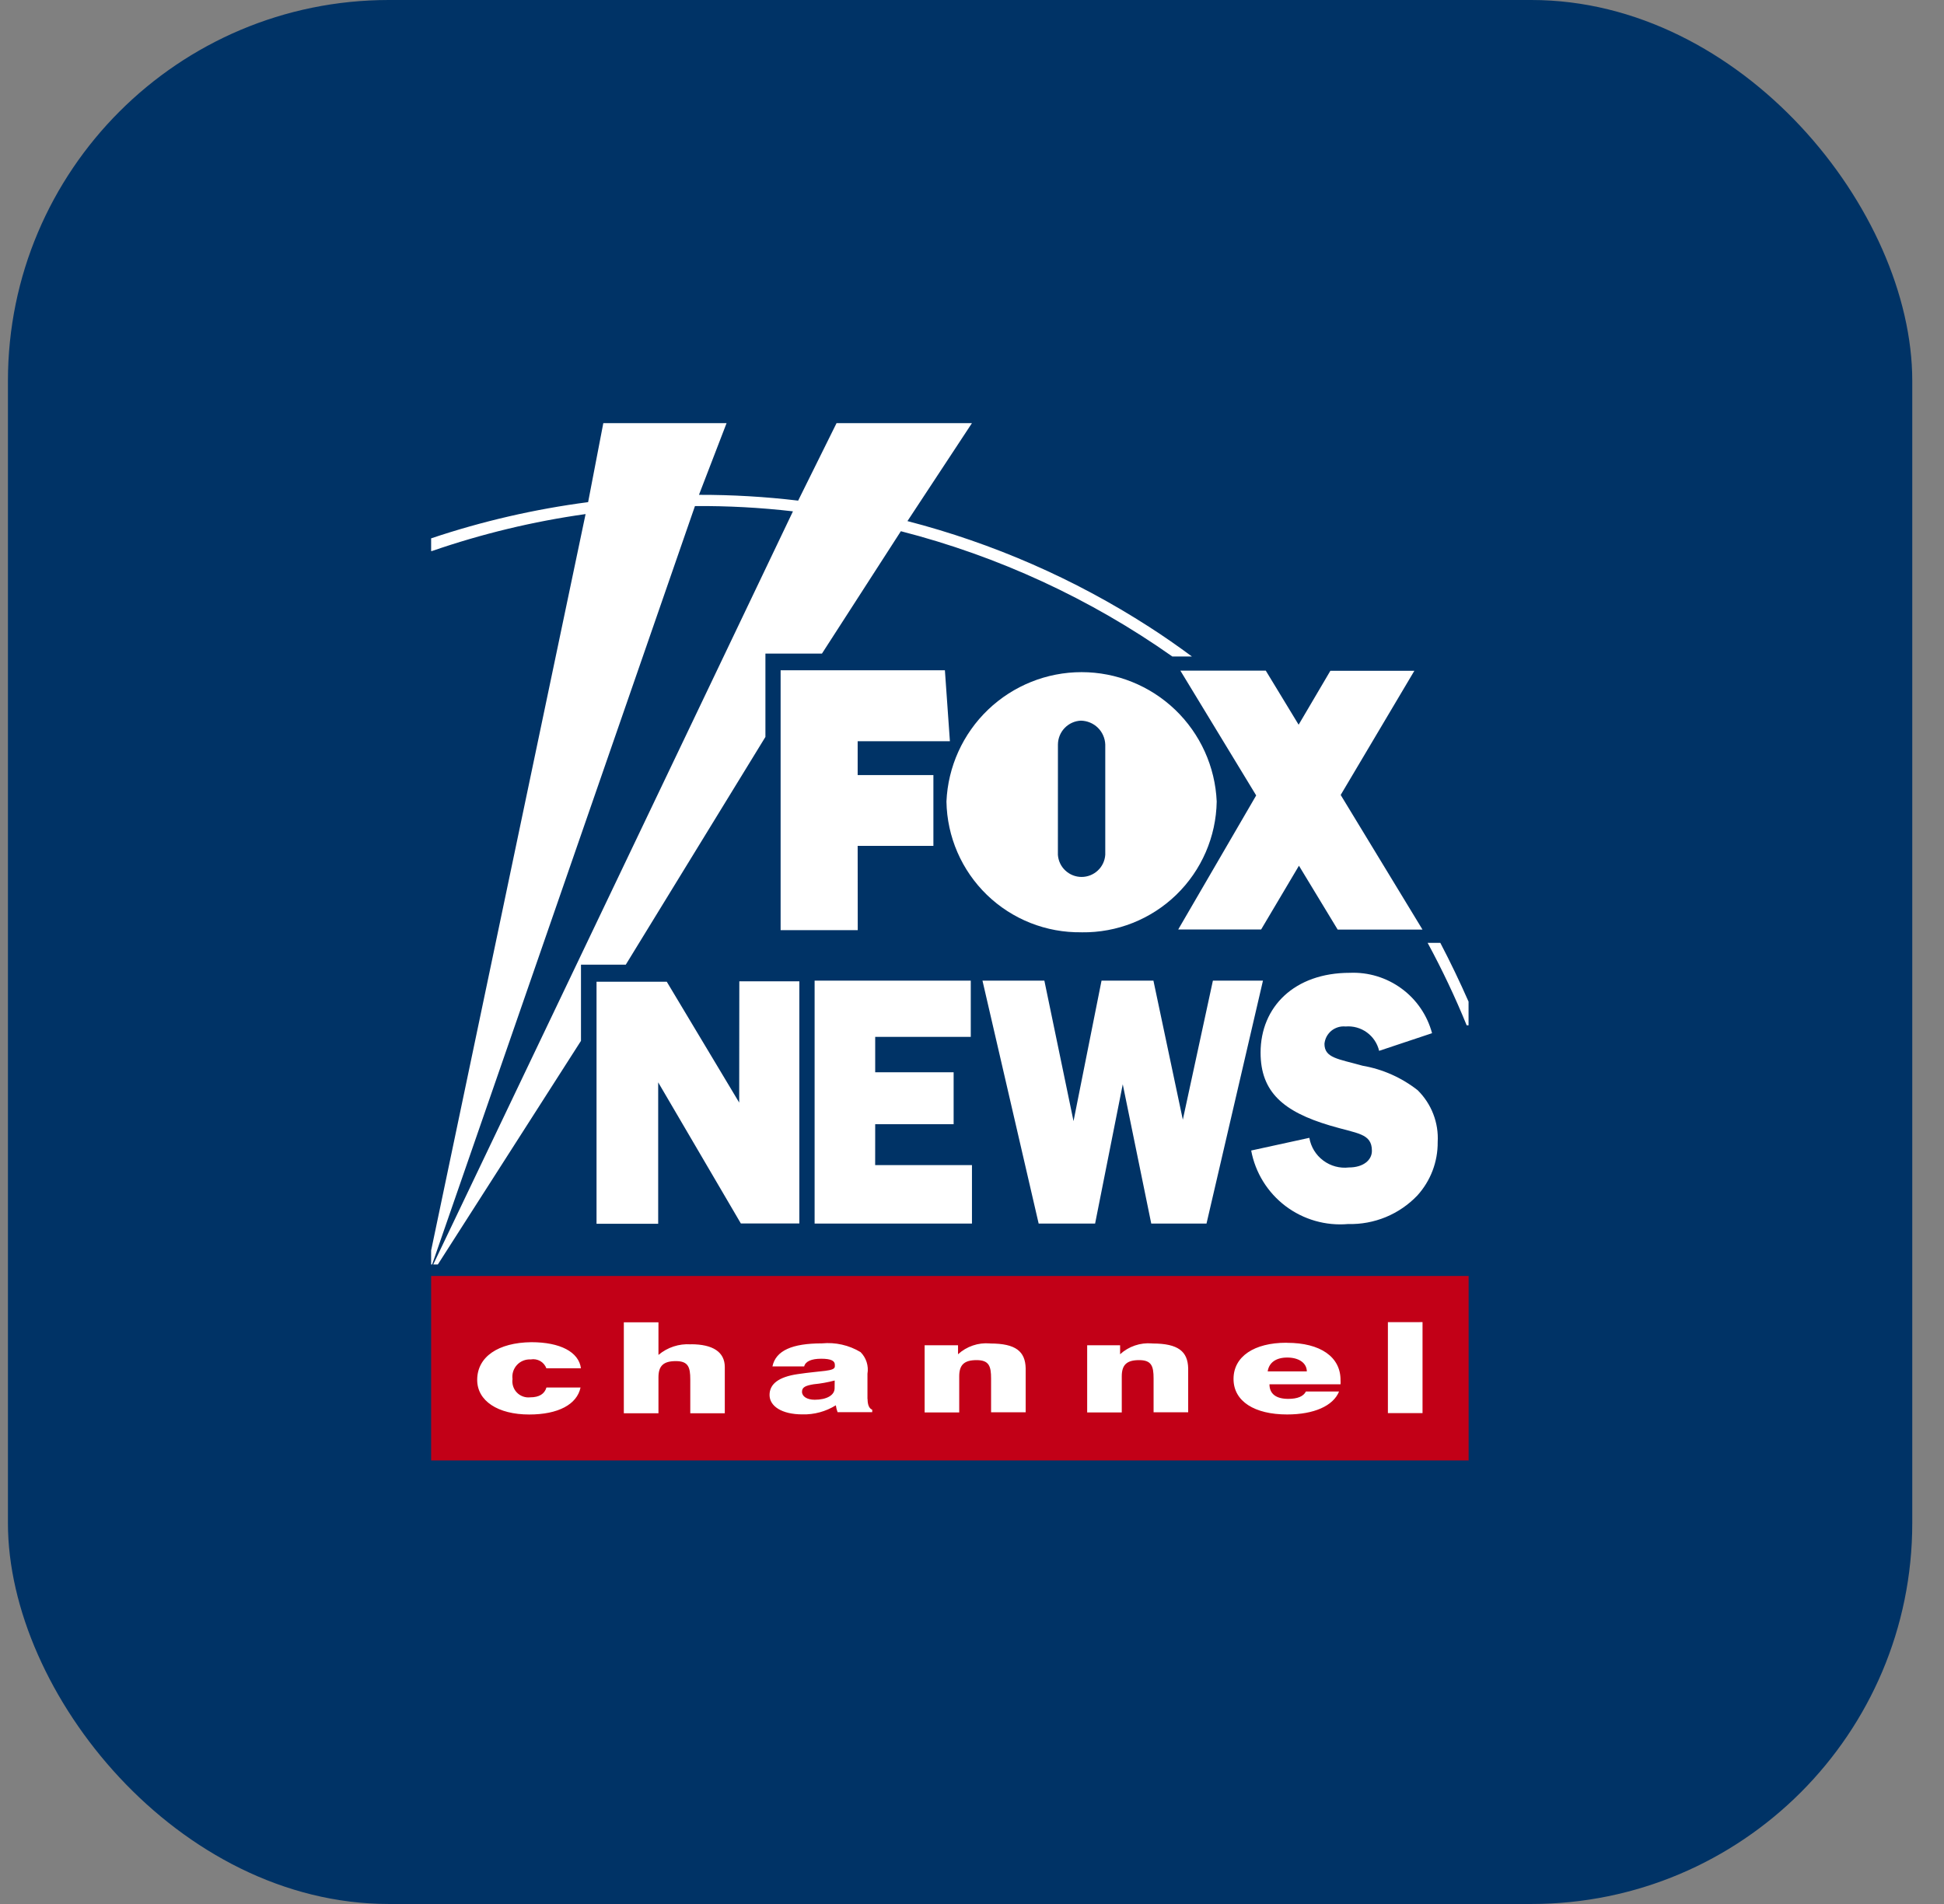 <svg width="49" height="48" viewBox="0 0 49 48" fill="none" xmlns="http://www.w3.org/2000/svg">
<rect x="0" y="0" width="49" height="48" fill="#808080" stroke="none"/>
<g clip-path="url(#clip0_2023_98)">
<path d="M45 0H3.4C1.633 0 0.2 1.433 0.2 3.2V44.8C0.2 46.567 1.633 48 3.4 48H45C46.767 48 48.2 46.567 48.2 44.8V3.2C48.2 1.433 46.767 0 45 0Z" fill="#003366"/>
<path d="M10.867 10.667H37.018V31.878H10.867V10.667Z" fill="#003366"/>
<path d="M10.867 32.168H37.018V36.818H10.867V32.168Z" fill="#C20017"/>
<path d="M37.018 25.849H36.969C36.679 25.138 36.35 24.444 35.984 23.769H36.304C36.559 24.257 36.796 24.751 37.016 25.251V25.851L37.018 25.849ZM10.867 13.572C12.153 13.14 13.479 12.835 14.824 12.659L15.207 10.667H18.314L17.618 12.475C18.453 12.473 19.288 12.522 20.118 12.621L21.086 10.667H24.499L22.873 13.137C25.029 13.695 27.083 14.593 28.956 15.798C29.33 16.037 29.691 16.29 30.043 16.55H29.549C27.479 15.091 25.16 14.021 22.707 13.392L20.718 16.477H19.293V18.578L15.773 24.32H14.644V26.24L11.036 31.878H10.92L19.987 12.891C19.167 12.796 18.342 12.752 17.517 12.758L10.892 31.878H10.867M10.867 31.525L14.76 12.96C13.441 13.145 12.143 13.458 10.884 13.893H10.867" fill="white"/>
<path d="M21.618 21.325H23.527V19.54H21.618V18.687H23.943L23.817 16.898H19.676V23.449H21.62L21.618 21.325ZM29.698 23.432H31.788L32.741 21.825L33.717 23.435H35.855L33.793 20.041L35.65 16.911H33.533L32.733 18.27L31.905 16.907H29.752L31.663 20.053L29.698 23.432ZM27.267 23.504C28.155 23.516 29.011 23.176 29.649 22.558C30.286 21.94 30.653 21.095 30.668 20.207C30.63 19.329 30.254 18.5 29.62 17.892C28.985 17.285 28.14 16.945 27.262 16.945C26.383 16.945 25.539 17.285 24.904 17.892C24.27 18.5 23.894 19.329 23.856 20.207C23.871 21.096 24.238 21.942 24.876 22.56C25.515 23.178 26.372 23.517 27.261 23.503L27.267 23.504ZM26.666 18.769C26.667 18.614 26.728 18.465 26.835 18.353C26.943 18.241 27.09 18.174 27.245 18.168C27.405 18.171 27.558 18.235 27.672 18.346C27.786 18.458 27.853 18.609 27.859 18.769V21.549C27.849 21.701 27.782 21.843 27.671 21.946C27.56 22.05 27.414 22.108 27.262 22.108C27.11 22.108 26.964 22.05 26.853 21.946C26.742 21.843 26.675 21.701 26.665 21.549L26.666 18.769ZM22.06 28.342H24.037V27.032H22.06V26.14H24.469V24.722H20.533V30.846H24.499V29.373H22.059L22.06 28.342ZM30.572 24.722L29.814 28.228L29.073 24.722H27.765L27.059 28.264L26.324 24.722H24.764L26.18 30.846H27.603L28.3 27.335L29.018 30.846H30.411L31.834 24.722H30.572ZM35.739 27.489C35.333 27.169 34.854 26.955 34.344 26.867C33.726 26.693 33.384 26.674 33.384 26.314C33.39 26.251 33.409 26.189 33.438 26.133C33.468 26.077 33.509 26.027 33.558 25.986C33.607 25.946 33.664 25.916 33.725 25.897C33.786 25.878 33.85 25.872 33.913 25.878H33.917C34.108 25.862 34.299 25.915 34.454 26.028C34.609 26.141 34.718 26.305 34.762 26.492L36.096 26.047C35.975 25.595 35.704 25.198 35.327 24.922C34.95 24.645 34.49 24.505 34.023 24.525C32.628 24.525 31.774 25.382 31.774 26.537C31.774 27.534 32.354 28.026 33.517 28.373C34.21 28.582 34.58 28.566 34.58 29.013C34.58 29.248 34.362 29.432 34 29.432C33.77 29.459 33.538 29.396 33.353 29.257C33.167 29.118 33.042 28.914 33.003 28.685L31.537 29.005C31.641 29.563 31.949 30.061 32.401 30.404C32.853 30.746 33.416 30.908 33.981 30.858C34.305 30.867 34.628 30.807 34.928 30.684C35.228 30.56 35.499 30.375 35.724 30.14C36.059 29.771 36.243 29.29 36.238 28.791C36.252 28.551 36.214 28.31 36.127 28.085C36.041 27.861 35.907 27.657 35.736 27.487L35.739 27.489ZM18.632 27.796L16.806 24.749H15.036V30.852H16.59V27.286L18.674 30.844H20.148V24.739H18.635L18.632 27.796Z" fill="white"/>
<path d="M13.38 34.271C13.461 34.257 13.545 34.272 13.617 34.312C13.688 34.353 13.743 34.418 13.772 34.495H14.643C14.589 34.083 14.12 33.837 13.392 33.837C12.557 33.847 12.028 34.205 12.028 34.788C12.028 35.317 12.549 35.66 13.339 35.66C14.067 35.66 14.543 35.408 14.633 34.979H13.774C13.725 35.144 13.588 35.227 13.365 35.227C13.304 35.234 13.241 35.227 13.183 35.206C13.124 35.185 13.071 35.151 13.028 35.106C12.985 35.062 12.953 35.008 12.934 34.949C12.915 34.889 12.909 34.827 12.918 34.765C12.91 34.701 12.915 34.636 12.935 34.574C12.955 34.513 12.988 34.456 13.032 34.409C13.076 34.362 13.13 34.325 13.191 34.301C13.251 34.278 13.316 34.267 13.38 34.272V34.271ZM21.865 35.272V34.632C21.882 34.533 21.874 34.433 21.844 34.338C21.814 34.244 21.762 34.158 21.691 34.087C21.399 33.911 21.057 33.834 20.717 33.867C19.965 33.867 19.554 34.049 19.47 34.447H20.27C20.303 34.321 20.45 34.254 20.7 34.254C20.95 34.254 21.043 34.308 21.043 34.406V34.446C21.043 34.578 20.715 34.55 20.1 34.643C19.632 34.713 19.397 34.887 19.397 35.168C19.397 35.449 19.704 35.657 20.225 35.657C20.522 35.665 20.815 35.585 21.068 35.428C21.076 35.488 21.091 35.546 21.112 35.602H21.985V35.539C21.909 35.509 21.868 35.42 21.868 35.268L21.865 35.272ZM21.037 34.998C21.037 35.179 20.828 35.288 20.535 35.288C20.341 35.288 20.215 35.204 20.215 35.087C20.215 34.97 20.307 34.932 20.506 34.898C20.686 34.881 20.864 34.849 21.039 34.803L21.037 34.998ZM24.948 33.868C24.803 33.856 24.657 33.874 24.52 33.921C24.382 33.968 24.256 34.043 24.148 34.141V33.914H23.306V35.608H24.178V34.698C24.178 34.407 24.304 34.289 24.616 34.289C24.929 34.289 24.981 34.441 24.981 34.751V35.604H25.853V34.496C25.843 34.07 25.604 33.87 24.962 33.87L24.948 33.868ZM17.41 33.891C17.115 33.871 16.823 33.967 16.597 34.158V33.336H15.724V35.629H16.597V34.723C16.597 34.433 16.723 34.314 17.035 34.314C17.348 34.314 17.399 34.466 17.399 34.776V35.629H18.269V34.465C18.269 34.086 17.971 33.889 17.416 33.889L17.41 33.891ZM29.033 33.868C28.888 33.856 28.742 33.874 28.605 33.921C28.467 33.968 28.34 34.043 28.233 34.141V33.914H27.403V35.608H28.275V34.698C28.275 34.407 28.401 34.289 28.713 34.289C29.026 34.289 29.077 34.441 29.077 34.751V35.604H29.949V34.496C29.939 34.07 29.697 33.87 29.053 33.87L29.033 33.868ZM32.421 33.851C31.615 33.851 31.092 34.196 31.092 34.763C31.092 35.331 31.625 35.659 32.443 35.659C33.12 35.659 33.605 35.443 33.752 35.08H32.917C32.855 35.202 32.707 35.266 32.472 35.266C32.165 35.266 31.998 35.14 31.998 34.899H33.789C33.791 34.866 33.791 34.833 33.789 34.8C33.796 34.206 33.277 33.853 32.445 33.853L32.421 33.851ZM31.953 34.573C31.987 34.346 32.169 34.224 32.446 34.224C32.724 34.224 32.935 34.349 32.94 34.573H31.953ZM34.983 33.332V35.625H35.856V33.331L34.983 33.332Z" fill="white"/>
</g>
<defs>
<clipPath id="clip0_2023_98">
<rect x="0.2" width="48" height="48" rx="9.6" fill="white"/>
</clipPath>
</defs>
</svg>
